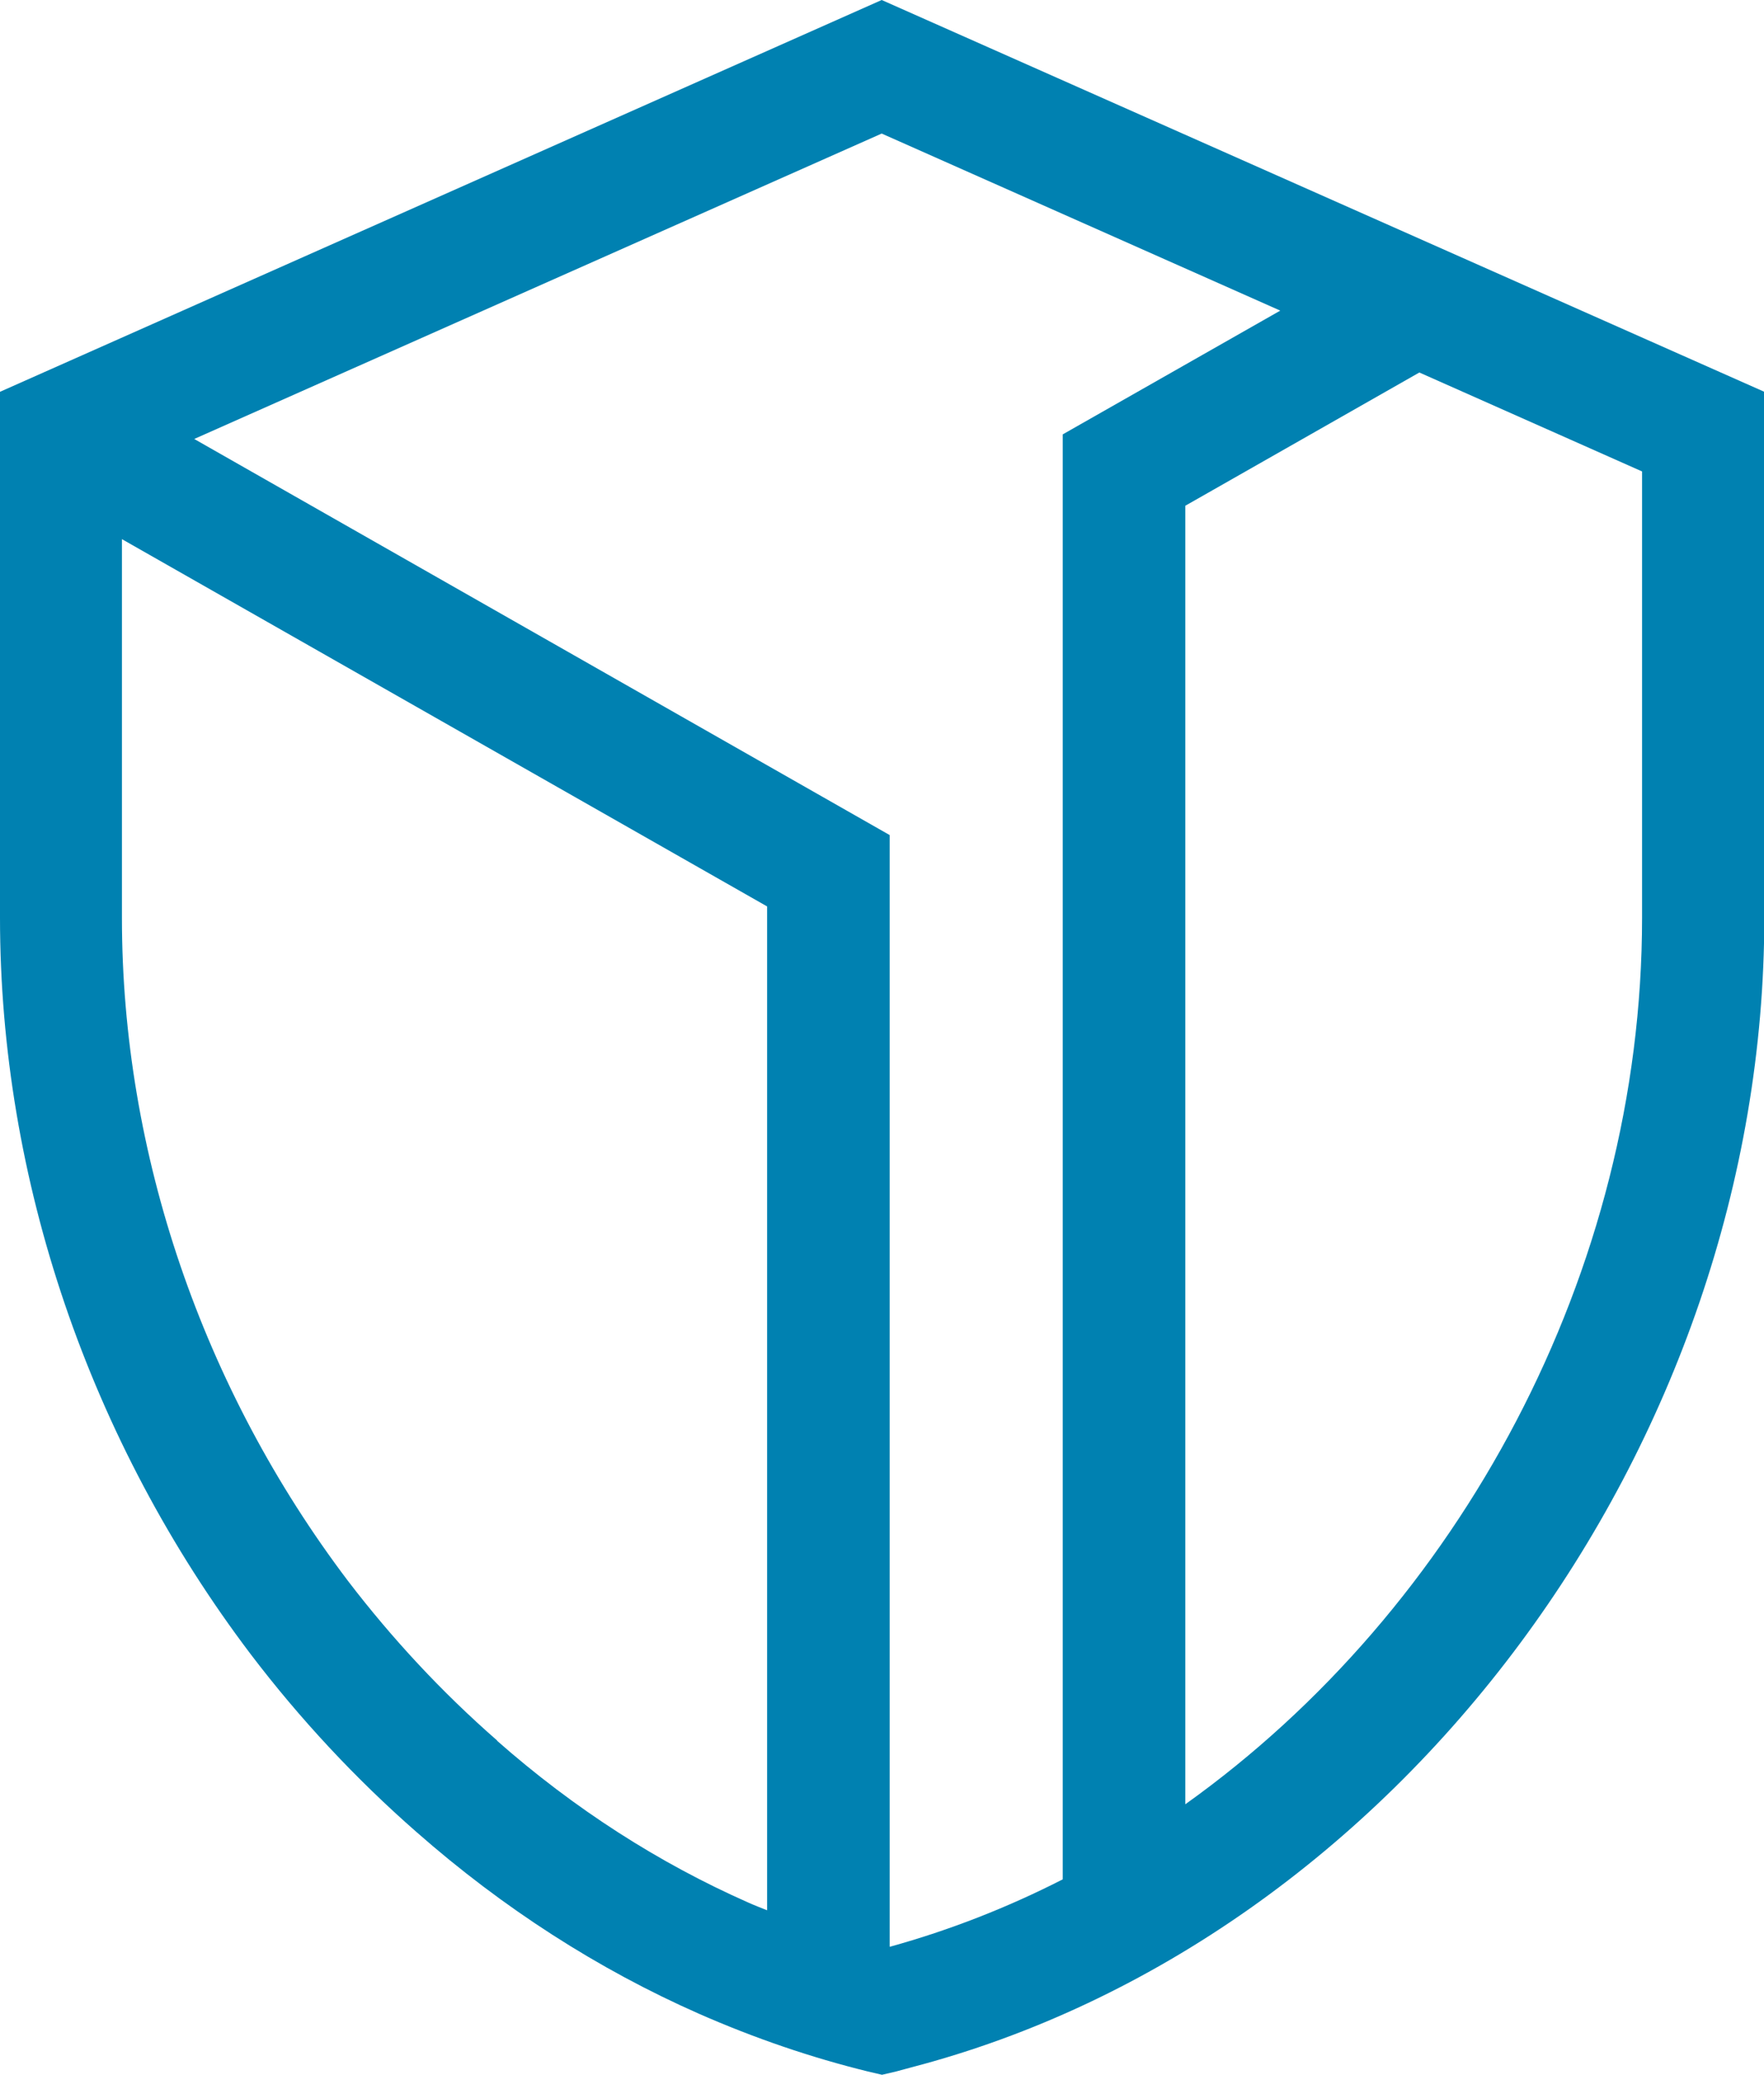 <?xml version="1.0" encoding="UTF-8"?>
<svg id="Layer_2" data-name="Layer 2" xmlns="http://www.w3.org/2000/svg" viewBox="0 0 57.58 67.74">
  <defs>
    <style>
      .cls-1 {
        fill: #0081b1;
        stroke-width: 0px;
      }
    </style>
  </defs>
  <g id="Layer_1-2" data-name="Layer 1">
    <path class="cls-1" d="M28.78,0L0,12.79v17.17c0,8.53,2.91,17.08,8.19,24.05,1.59,2.09,3.41,4.05,5.41,5.8,2.82,2.48,5.93,4.48,9.22,5.93,1.82.8,3.67,1.43,5.5,1.88l.47.11.47-.11c.15-.04.29-.08.48-.13,15.88-4.14,27.85-20.27,27.85-37.54V12.79L28.78,0ZM16.23,56.82c-1.81-1.58-3.44-3.34-4.87-5.21-4.76-6.29-7.38-13.97-7.38-21.64v-12.37l21.06,11.99v32.77c-.2-.08-.41-.16-.61-.25-2.92-1.29-5.68-3.06-8.2-5.28ZM29.04,63.55V27.26L6.34,14.33,28.78,4.36l13.01,5.78-7.1,4.04v47.17c-1.8.92-3.69,1.66-5.64,2.2ZM53.6,29.96c0,11.58-5.97,22.56-14.91,28.94V16.51l7.64-4.35,7.27,3.23v14.58Z"/>
  </g>
</svg>